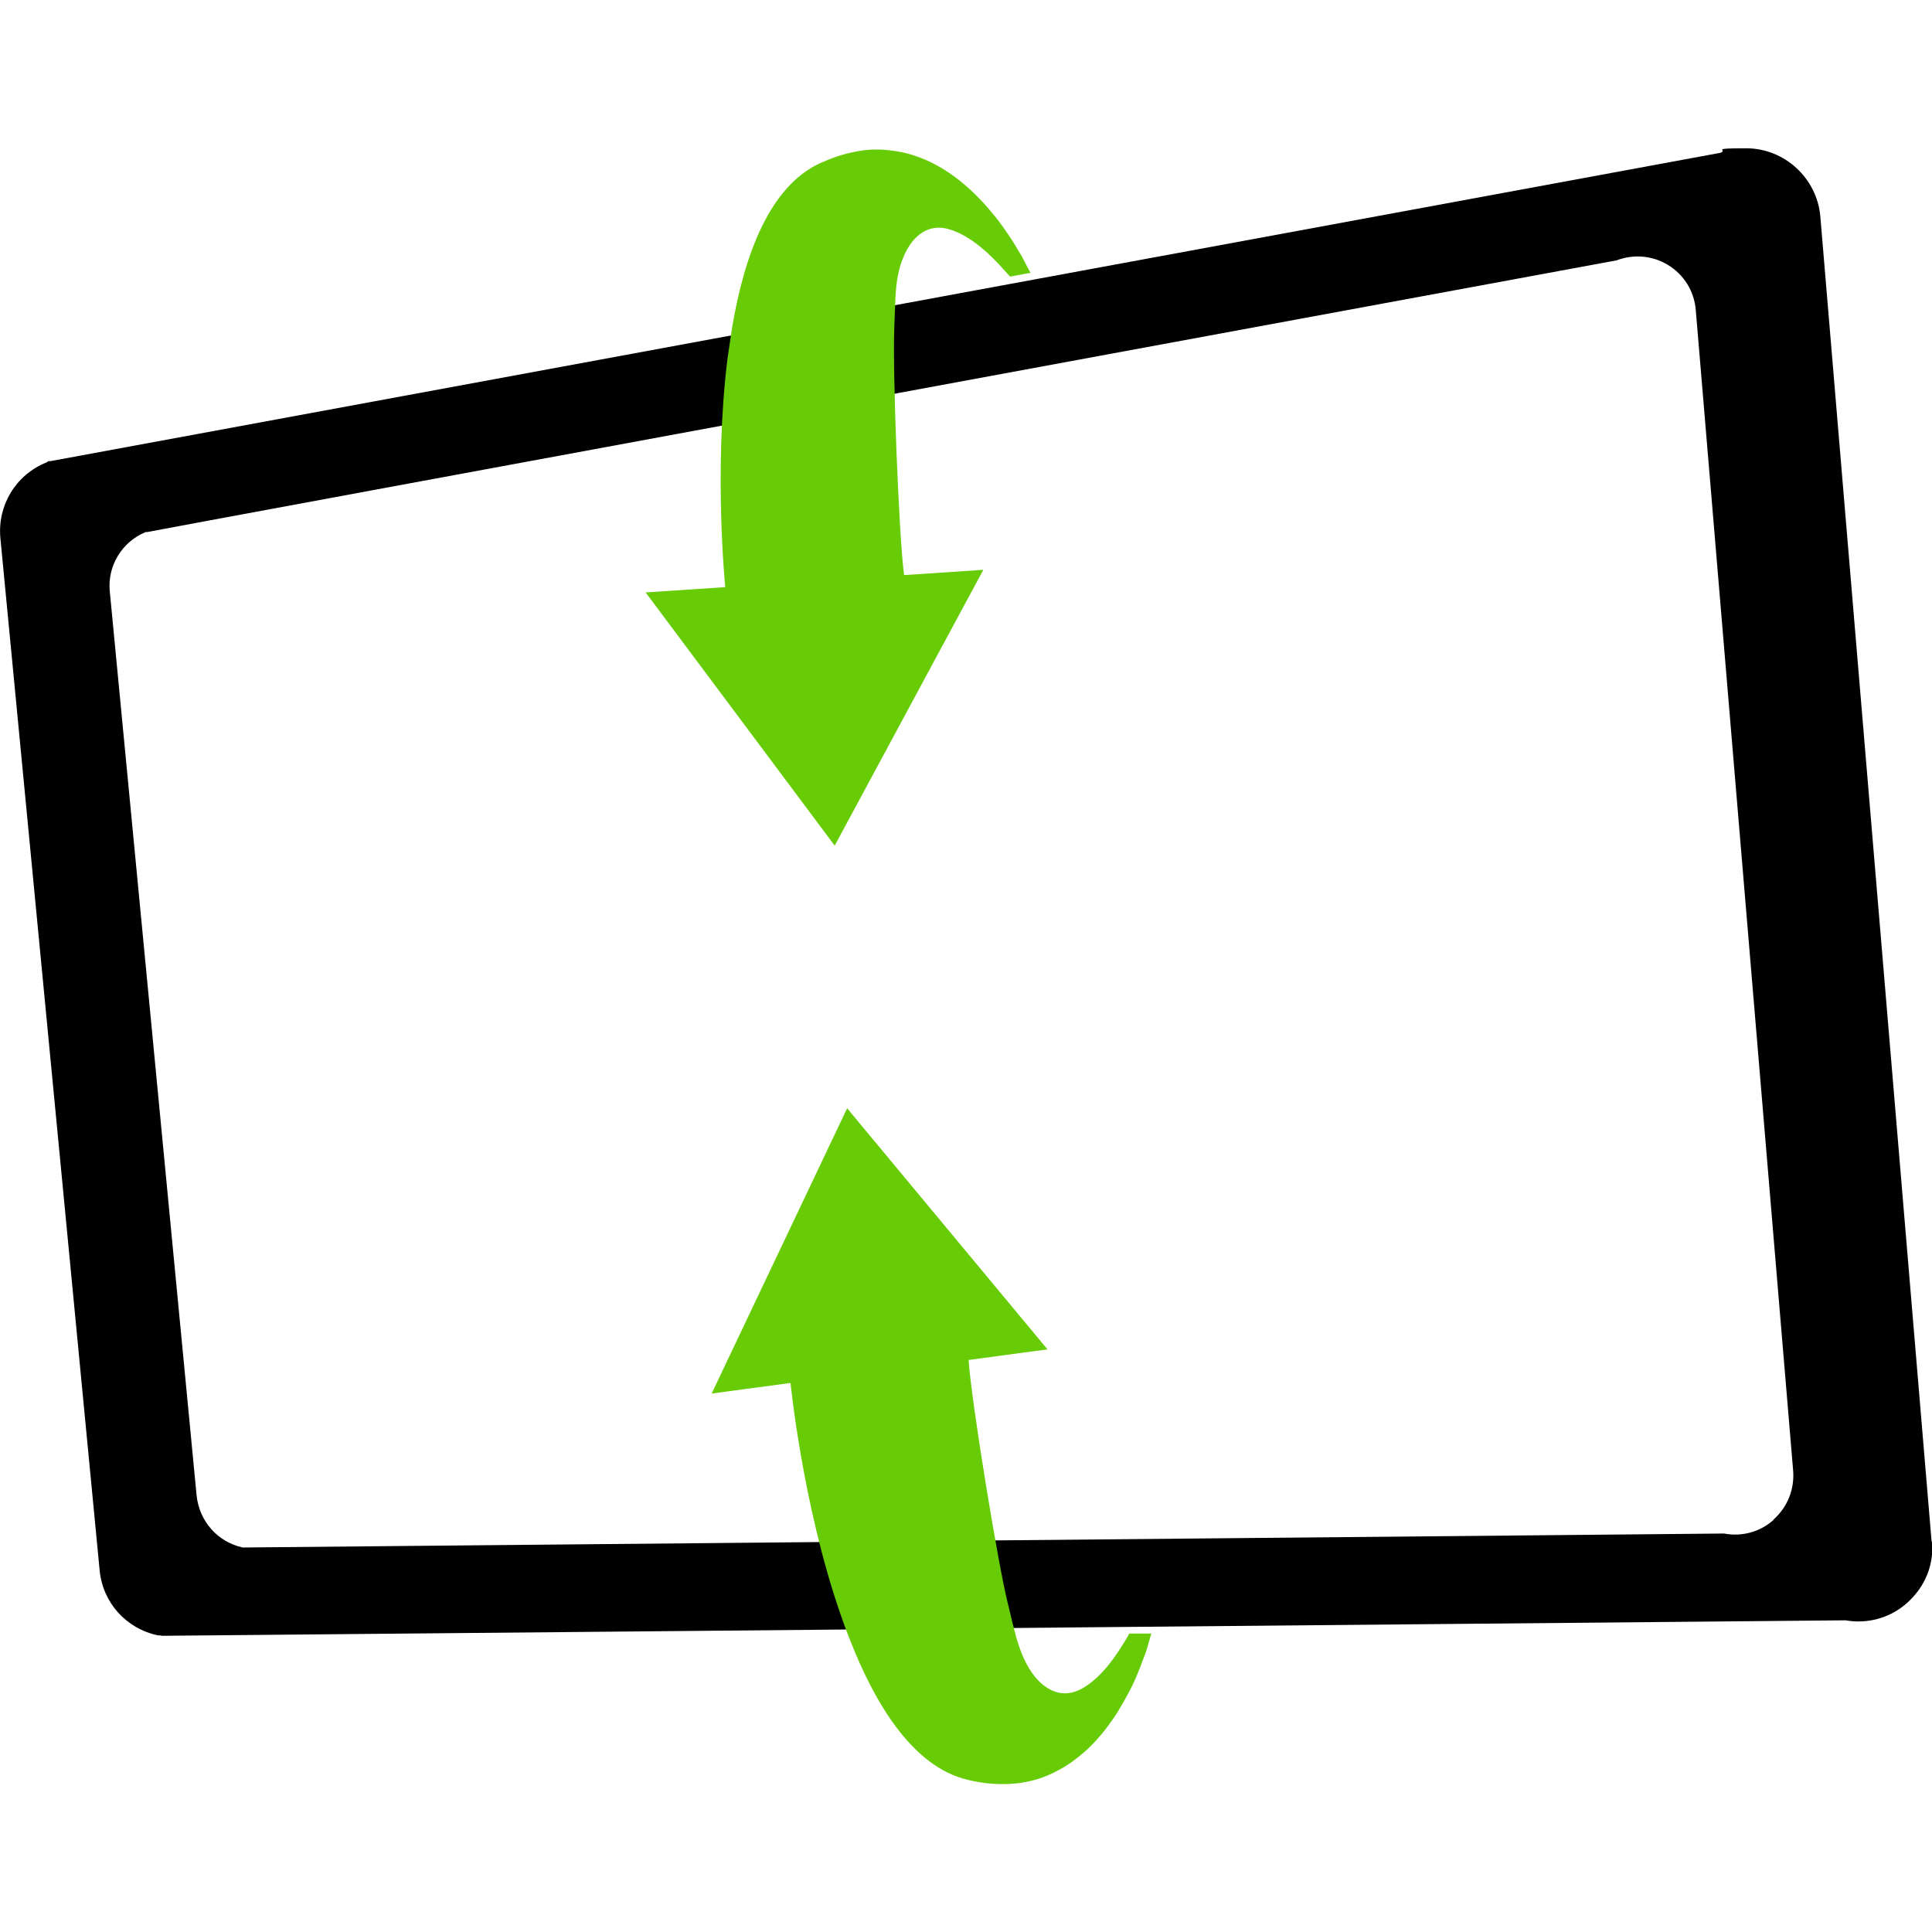 <?xml version="1.0" encoding="UTF-8"?> <svg xmlns="http://www.w3.org/2000/svg" id="Layer_1" version="1.1" viewBox="0 0 512 512"><defs><style> .st0 { fill: #67cc06; } </style></defs><path d="M511.9,408.6l-29.5-351.3c-.9-10.1-9.5-18-19.6-18s-4.6.4-6.9,1.2L13.4,122.2h-.6c0,.1-.6.4-.6.4-8.1,3.3-12.9,11.4-12.1,20l26.3,273.5c.8,8.6,7,15.5,15.5,17.3h.7c0,.1.7.1.7.1l445.8-4.1c1.1.2,2.3.3,3.4.3,5.5,0,10.7-2.3,14.4-6.4,3.8-4.1,5.6-9.4,5.1-14.9h0ZM470,402.8c-3.6,3.2-8.4,4.5-13.1,3.6l-392.2,3.7h-.4c-6.7-1.5-11.5-7-12.2-13.8l-23-239.5c-.7-6.8,3.2-13.2,9.5-15.8h.4c0-.1,389.4-72,389.4-72,4.5-1.7,9.5-1.3,13.6,1.2,4.3,2.6,7,7,7.4,12l25.8,307.5c.4,5-1.5,9.7-5.2,13h0Z"></path><path class="st0" d="M271.4,69.1c-.5-1-1-1.9-1.6-2.8-.8-1.4-1.6-2.7-2.5-4-1.1-1.6-2.2-3.2-3.4-4.7-1.4-1.7-2.8-3.4-4.3-4.9-1.6-1.7-3.4-3.3-5.1-4.7-1.9-1.5-3.9-2.9-5.9-4-2.2-1.2-4.4-2.2-6.7-2.9-2.5-.8-5-1.2-7.5-1.4-2.8-.2-5.5,0-8.2.6-3.1.6-6.1,1.7-9,3-13.2,6.2-19.9,24-23.2,43.6-.4,2.7-.8,5.4-1.2,8.1-3.7,29.7-.6,60.6-.6,60.6l-21.1,1.4,50.1,67.1,39.4-73.1-21,1.4c-1.4-10.1-3.1-54.5-2.6-65.5,0-.1,0-.3,0-.4.1-2.4.2-5,.3-7.6.2-3.9.7-7.7,2.3-11.2,2.3-5.2,6.5-8.8,12.4-6.8,5.7,1.9,10.6,6.7,14.5,11.1.4.4.8.9,1.2,1.3l5.4-1c-.4-.7-.9-1.6-1.8-3.4h0Z"></path><path class="st0" d="M299.3,432.9c-.1.2-.3.4-.4.7-3,5.1-6.8,10.8-12,13.8-5.4,3.1-10.2.5-13.5-4.2-2-2.9-3.2-6.2-4.2-9.7-.7-2.6-1.3-5.2-1.9-7.7,0-.1,0-.3-.1-.4-2.6-10-9.9-54.7-10.5-65l20.9-2.8-53.1-63.9-35.9,75.6,20.9-2.8s3.1,31.4,12.8,60c.9,2.6,1.8,5.2,2.8,7.7,7.1,18.3,17.2,34,31.1,37.4,3.1.8,6.3,1.2,9.4,1.2s5.5-.3,8.2-1c2.4-.6,4.8-1.6,7.1-2.9,2.1-1.1,4.1-2.6,6-4.2,1.8-1.5,3.4-3.2,5-5.1,1.4-1.7,2.8-3.6,4.1-5.6,1.1-1.8,2.2-3.7,3.2-5.6.9-1.7,1.7-3.4,2.4-5.2.6-1.4,1.1-2.9,1.7-4.4.4-1,.7-2,1-3.1.4-1.3.6-2.1.8-2.8h-5.8c0,.1,0,0,0,0Z"></path></svg> 